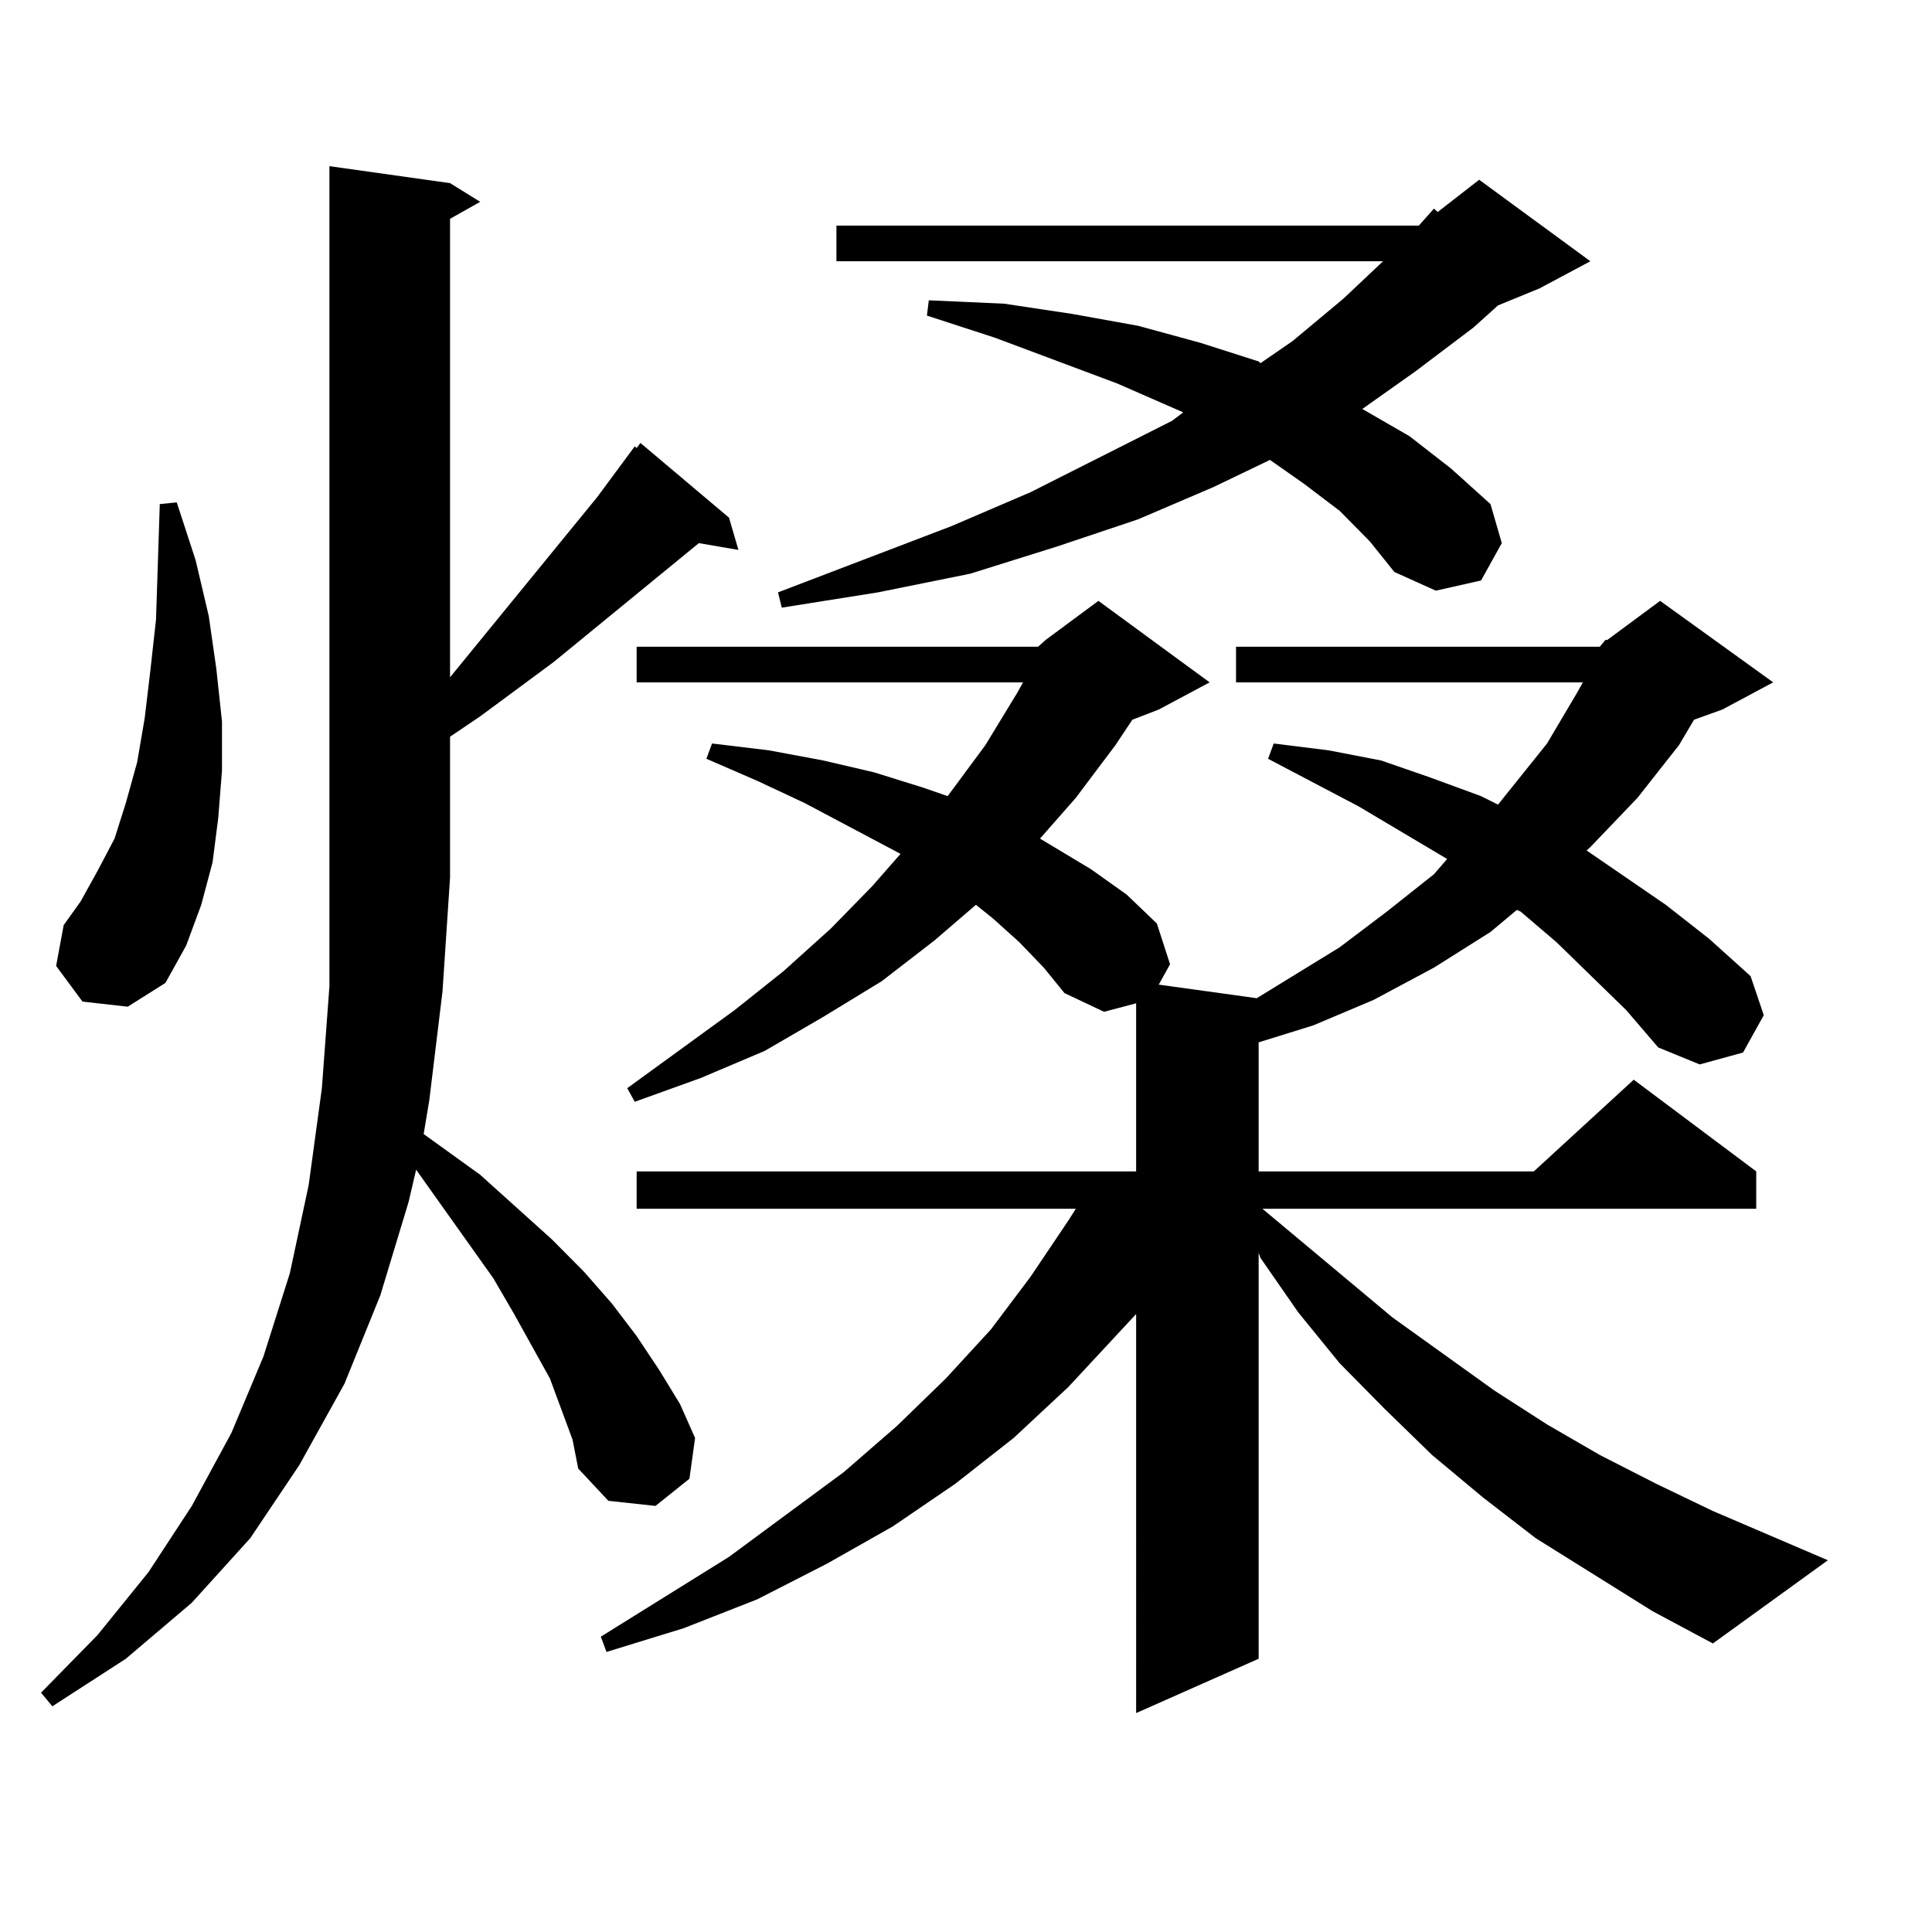 <?xml version="1.0" encoding="utf-8"?>
<!-- Generator: Adobe Illustrator 16.0.0, SVG Export Plug-In . SVG Version: 6.00 Build 0)  -->
<!DOCTYPE svg PUBLIC "-//W3C//DTD SVG 1.1//EN" "http://www.w3.org/Graphics/SVG/1.1/DTD/svg11.dtd">
<svg version="1.1" id="图层_1" xmlns="http://www.w3.org/2000/svg" xmlns:xlink="http://www.w3.org/1999/xlink" x="0px" y="0px"
	 width="1000px" height="1000px" viewBox="0 0 1000 1000" enable-background="new 0 0 1000 1000" xml:space="preserve">
<path d="M290.505,729.363l-5.854-15.82l-18.536-33.398l-10.731-18.457l-39.999-56.25l-3.902,16.699l-14.634,48.34l-18.536,45.703
	l-23.414,42.188l-25.365,37.793L99.29,829.559l-34.146,29.004l-38.048,24.609l-5.854-7.031l29.268-29.883l26.341-32.52
	l22.438-34.277l20.487-37.793l16.585-39.551l13.658-43.066l9.756-45.703l6.829-50.098l3.902-52.734V86.004l62.438,8.789
	l15.609,9.668l-15.609,8.789v237.305l76.096-93.164l19.512-26.367l0.976,0.879l1.951-2.637l45.853,38.672l4.878,16.699
	l-20.487-3.516l-75.12,61.523l-38.048,28.125l-15.609,10.547v72.949l-3.902,58.887l-6.829,56.25l-2.927,17.578l29.268,21.094
	l37.072,33.398l16.585,16.699l14.634,16.699l12.683,16.699l11.707,17.578l10.731,17.578l7.805,17.578l-2.927,21.094l-17.561,14.063
	l-24.39-2.637l-15.609-16.699l-2.927-14.941L290.505,729.363z M42.706,518.426l-13.658-18.457l3.902-21.094l8.78-12.305l8.78-15.82
	l8.78-16.699l5.854-18.457l5.854-21.094l3.902-22.852l2.927-24.609l2.927-26.367l1.951-59.766l8.78-0.879l9.756,29.883l6.829,29.004
	l3.902,27.246l2.927,27.246v25.488l-1.951,24.609l-2.927,22.852l-5.854,21.973l-7.805,21.094l-10.731,19.336L66.12,521.063
	L42.706,518.426z M828.053,334.734l2.927-3.516h0.976l27.316-20.215l58.535,42.188l-26.341,14.063l-14.634,5.273l-7.805,13.184
	l-21.463,27.246l-24.39,25.488l-1.951,1.758l40.975,28.125l22.438,17.578l21.463,19.336l6.829,20.215l-10.731,19.336l-22.438,6.152
	l-21.463-8.789l-16.585-19.336l-36.097-35.156l-18.536-15.82l-1.951-0.879l-13.658,11.426l-29.268,18.457l-31.219,16.699
	l-31.219,13.184l-28.292,8.789v66.797h142.436l51.706-47.461l63.413,47.461v19.336H653.423l67.315,56.25l52.682,37.793
	l27.316,17.578l27.316,15.82l29.268,14.941l29.268,14.063l59.511,25.488l-59.511,43.066l-31.219-16.699l-60.486-37.793
	l-27.316-21.094l-26.341-21.973l-24.39-23.73l-23.414-23.73l-21.463-26.367l-19.512-28.125l-0.976-2.637v210.059l-63.413,28.125
	V680.145l-35.121,37.793l-28.292,26.367l-30.243,23.73l-32.194,21.973l-34.146,19.336l-36.097,18.457l-38.048,14.941l-39.999,12.305
	l-2.927-7.91l66.34-41.309l59.511-43.945l27.316-23.73l25.365-24.609l23.414-25.488l20.487-27.246l19.512-29.004l3.902-6.152
	H329.528v-19.336h258.53v-87.012l-16.585,4.395l-20.487-9.668l-10.731-13.184l-12.683-13.184l-13.658-12.305l-8.78-7.031
	l-21.463,18.457l-27.316,21.094l-30.243,18.457l-30.243,17.578l-33.17,14.063l-34.146,12.305l-3.902-7.031l55.608-40.43
	l25.365-20.215l24.39-21.973l21.463-21.973l14.634-16.699l-49.755-26.367l-24.39-11.426l-26.341-11.426l2.927-7.91l29.268,3.516
	l28.292,5.273l26.341,6.152l25.365,7.91l12.683,4.395l19.512-26.367l16.585-27.246l2.927-5.273H329.528v-18.457h207.8l3.902-3.516
	l27.316-20.215l57.56,42.188l-26.341,14.063l-13.658,5.273l-8.78,13.184l-20.487,27.246l-18.536,21.094l26.341,15.82l18.536,13.184
	l15.609,14.941l6.829,21.094l-5.854,10.547l50.73,7.031l42.926-26.367l24.39-18.457l24.39-19.336l6.829-7.91l-45.853-27.246
	l-46.828-24.609l2.927-7.91l28.292,3.516l27.316,5.273l25.365,8.789l26.341,9.668l8.78,4.395l25.365-31.641l15.609-26.367
	l2.927-5.273H639.765v-18.457H828.053z M693.422,264.422l-18.536-14.063l-17.561-12.305l-29.268,14.063l-39.023,16.699
	l-41.95,14.063l-44.877,14.063l-47.804,9.668l-49.755,7.91l-1.951-7.91l89.754-34.277l40.975-17.578l73.169-36.914l5.854-4.395
	l-34.146-14.941l-63.413-23.73l-35.121-11.426l0.976-7.91l39.023,1.758l35.121,5.273l34.146,6.152l32.194,8.789l30.243,9.668
	l0.976,0.879l16.585-11.426l26.341-21.973l20.487-19.336H432.94v-18.457h301.456l7.805-8.789l1.951,1.758l21.463-16.699
	l57.56,42.188l-26.341,14.063l-21.463,8.789L762.688,169.5l-30.243,22.852l-27.316,19.336l24.39,14.063l21.463,16.699l20.487,18.457
	l5.854,20.215l-10.731,19.336l-23.414,5.273l-21.463-9.668l-12.683-15.82L693.422,264.422z"/>
</svg>

